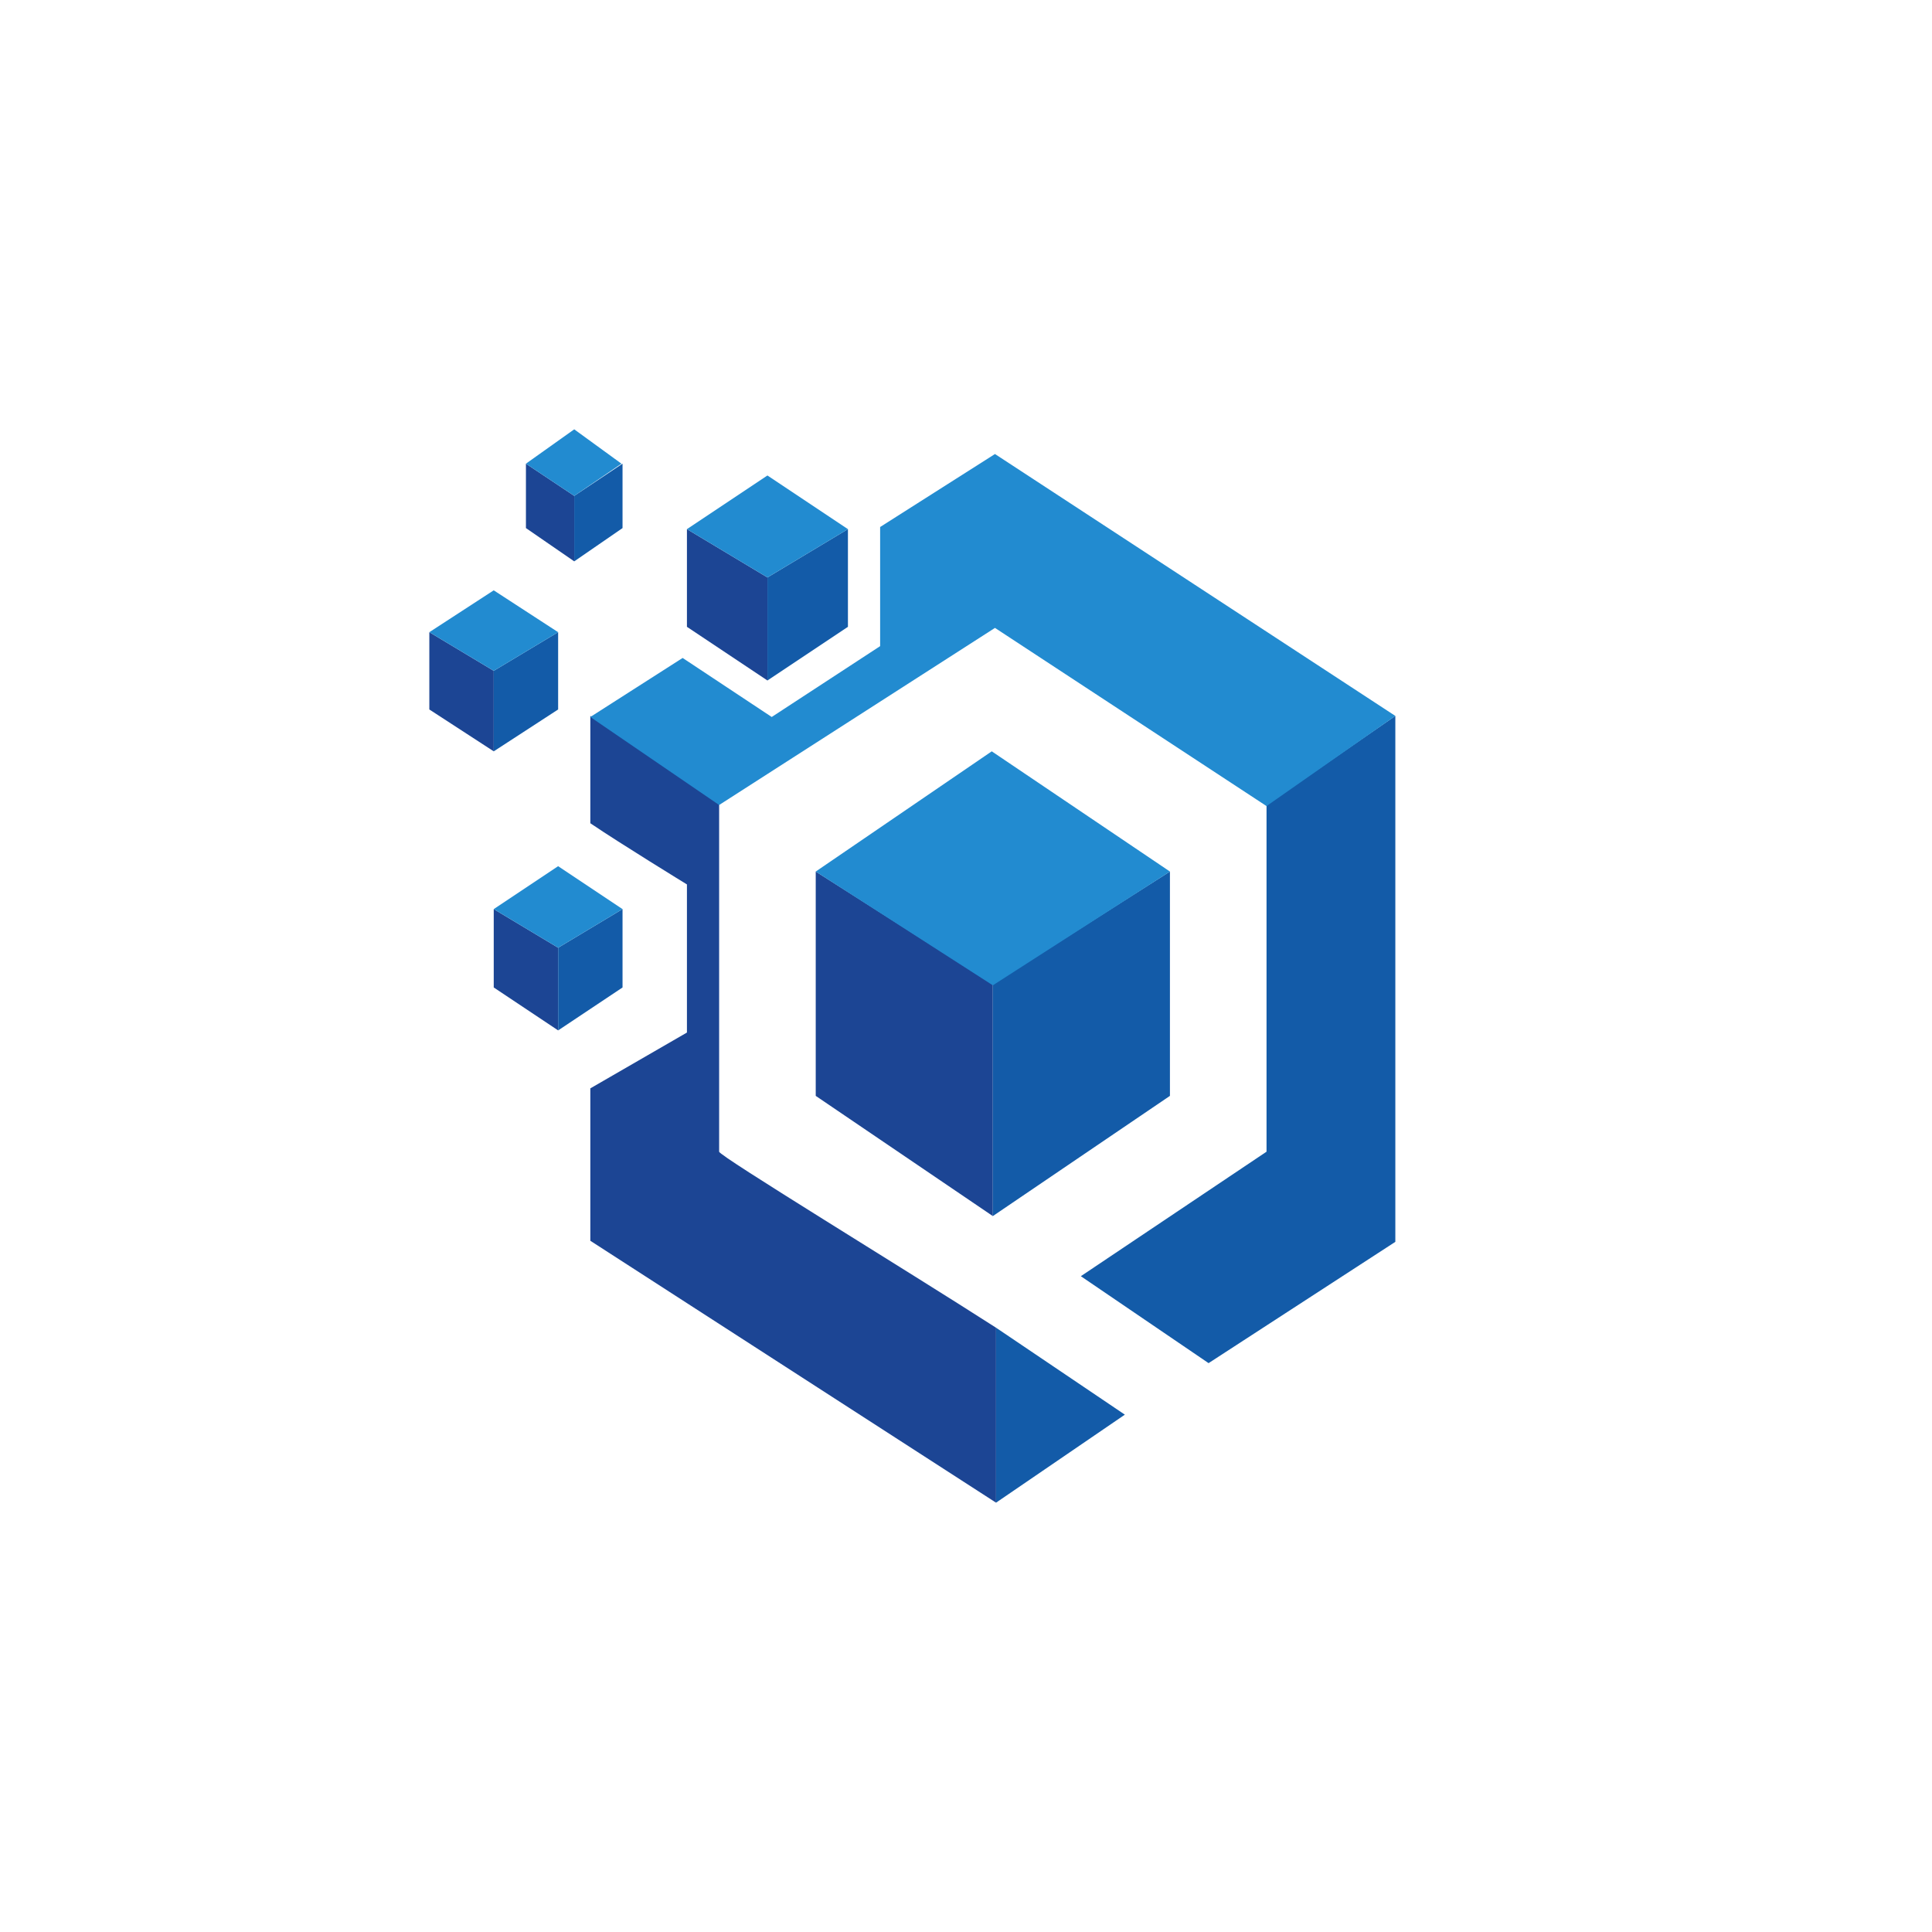 <svg xmlns="http://www.w3.org/2000/svg" width="18" height="18"><path fill="#1C4594" d="M5.5 11.56v-1.42l.9-.52V8.24s-.62-.38-.9-.57v-1l1.2.82v3.24c0 .04 1.74 1.1 2.58 1.64V14z"/><path fill="#135BA8" d="M9.28 14v-1.63l1.2.81zm1.98-1.3-1.19-.81 1.73-1.16V7.5l1.2-.83v4.9z"/><path fill="#228BD0" d="m6.7 7.5-1.2-.82.86-.55.83.55 1.01-.66V4.91l1.07-.68L13 6.67l-1.2.84-2.53-1.66z"/><path fill="#1C4594" d="m5.2 8.83-.6-.36v.73l.6.4z"/><path fill="#135BA8" d="m5.2 8.83.6-.36v.73l-.6.4z"/><path fill="#228BD0" d="m5.2 8.83-.6-.36.6-.4.6.4z"/><path fill="#1C4594" d="M4.6 6.25 4 5.89v.72l.6.39z"/><path fill="#135BA8" d="m4.6 6.25.6-.36v.72L4.6 7z"/><path fill="#228BD0" d="M4.6 6.25 4 5.89l.6-.39.6.39z"/><path fill="#1C4594" d="m5.35 4.62-.45-.3v.6l.45.31z"/><path fill="#135BA8" d="m5.35 4.62.45-.3v.6l-.45.31z"/><path fill="#228BD0" d="m5.35 4.62-.45-.3.45-.32.44.32z"/><path fill="#1C4594" d="m7.15 5.38-.75-.45v.91l.75.5z"/><path fill="#135BA8" d="m7.15 5.38.75-.45v.91l-.75.5z"/><path fill="#228BD0" d="m7.15 5.38-.75-.45.75-.5.75.5z"/><path fill="#1C4594" d="M9.25 9.17 7.6 8.12v2.09l1.65 1.12z"/><path fill="#135BA8" d="m9.25 9.17 1.65-1.05v2.09l-1.65 1.12z"/><path fill="#228BD0" d="M9.25 9.18 7.6 8.12 9.24 7l1.66 1.12z"/></svg>